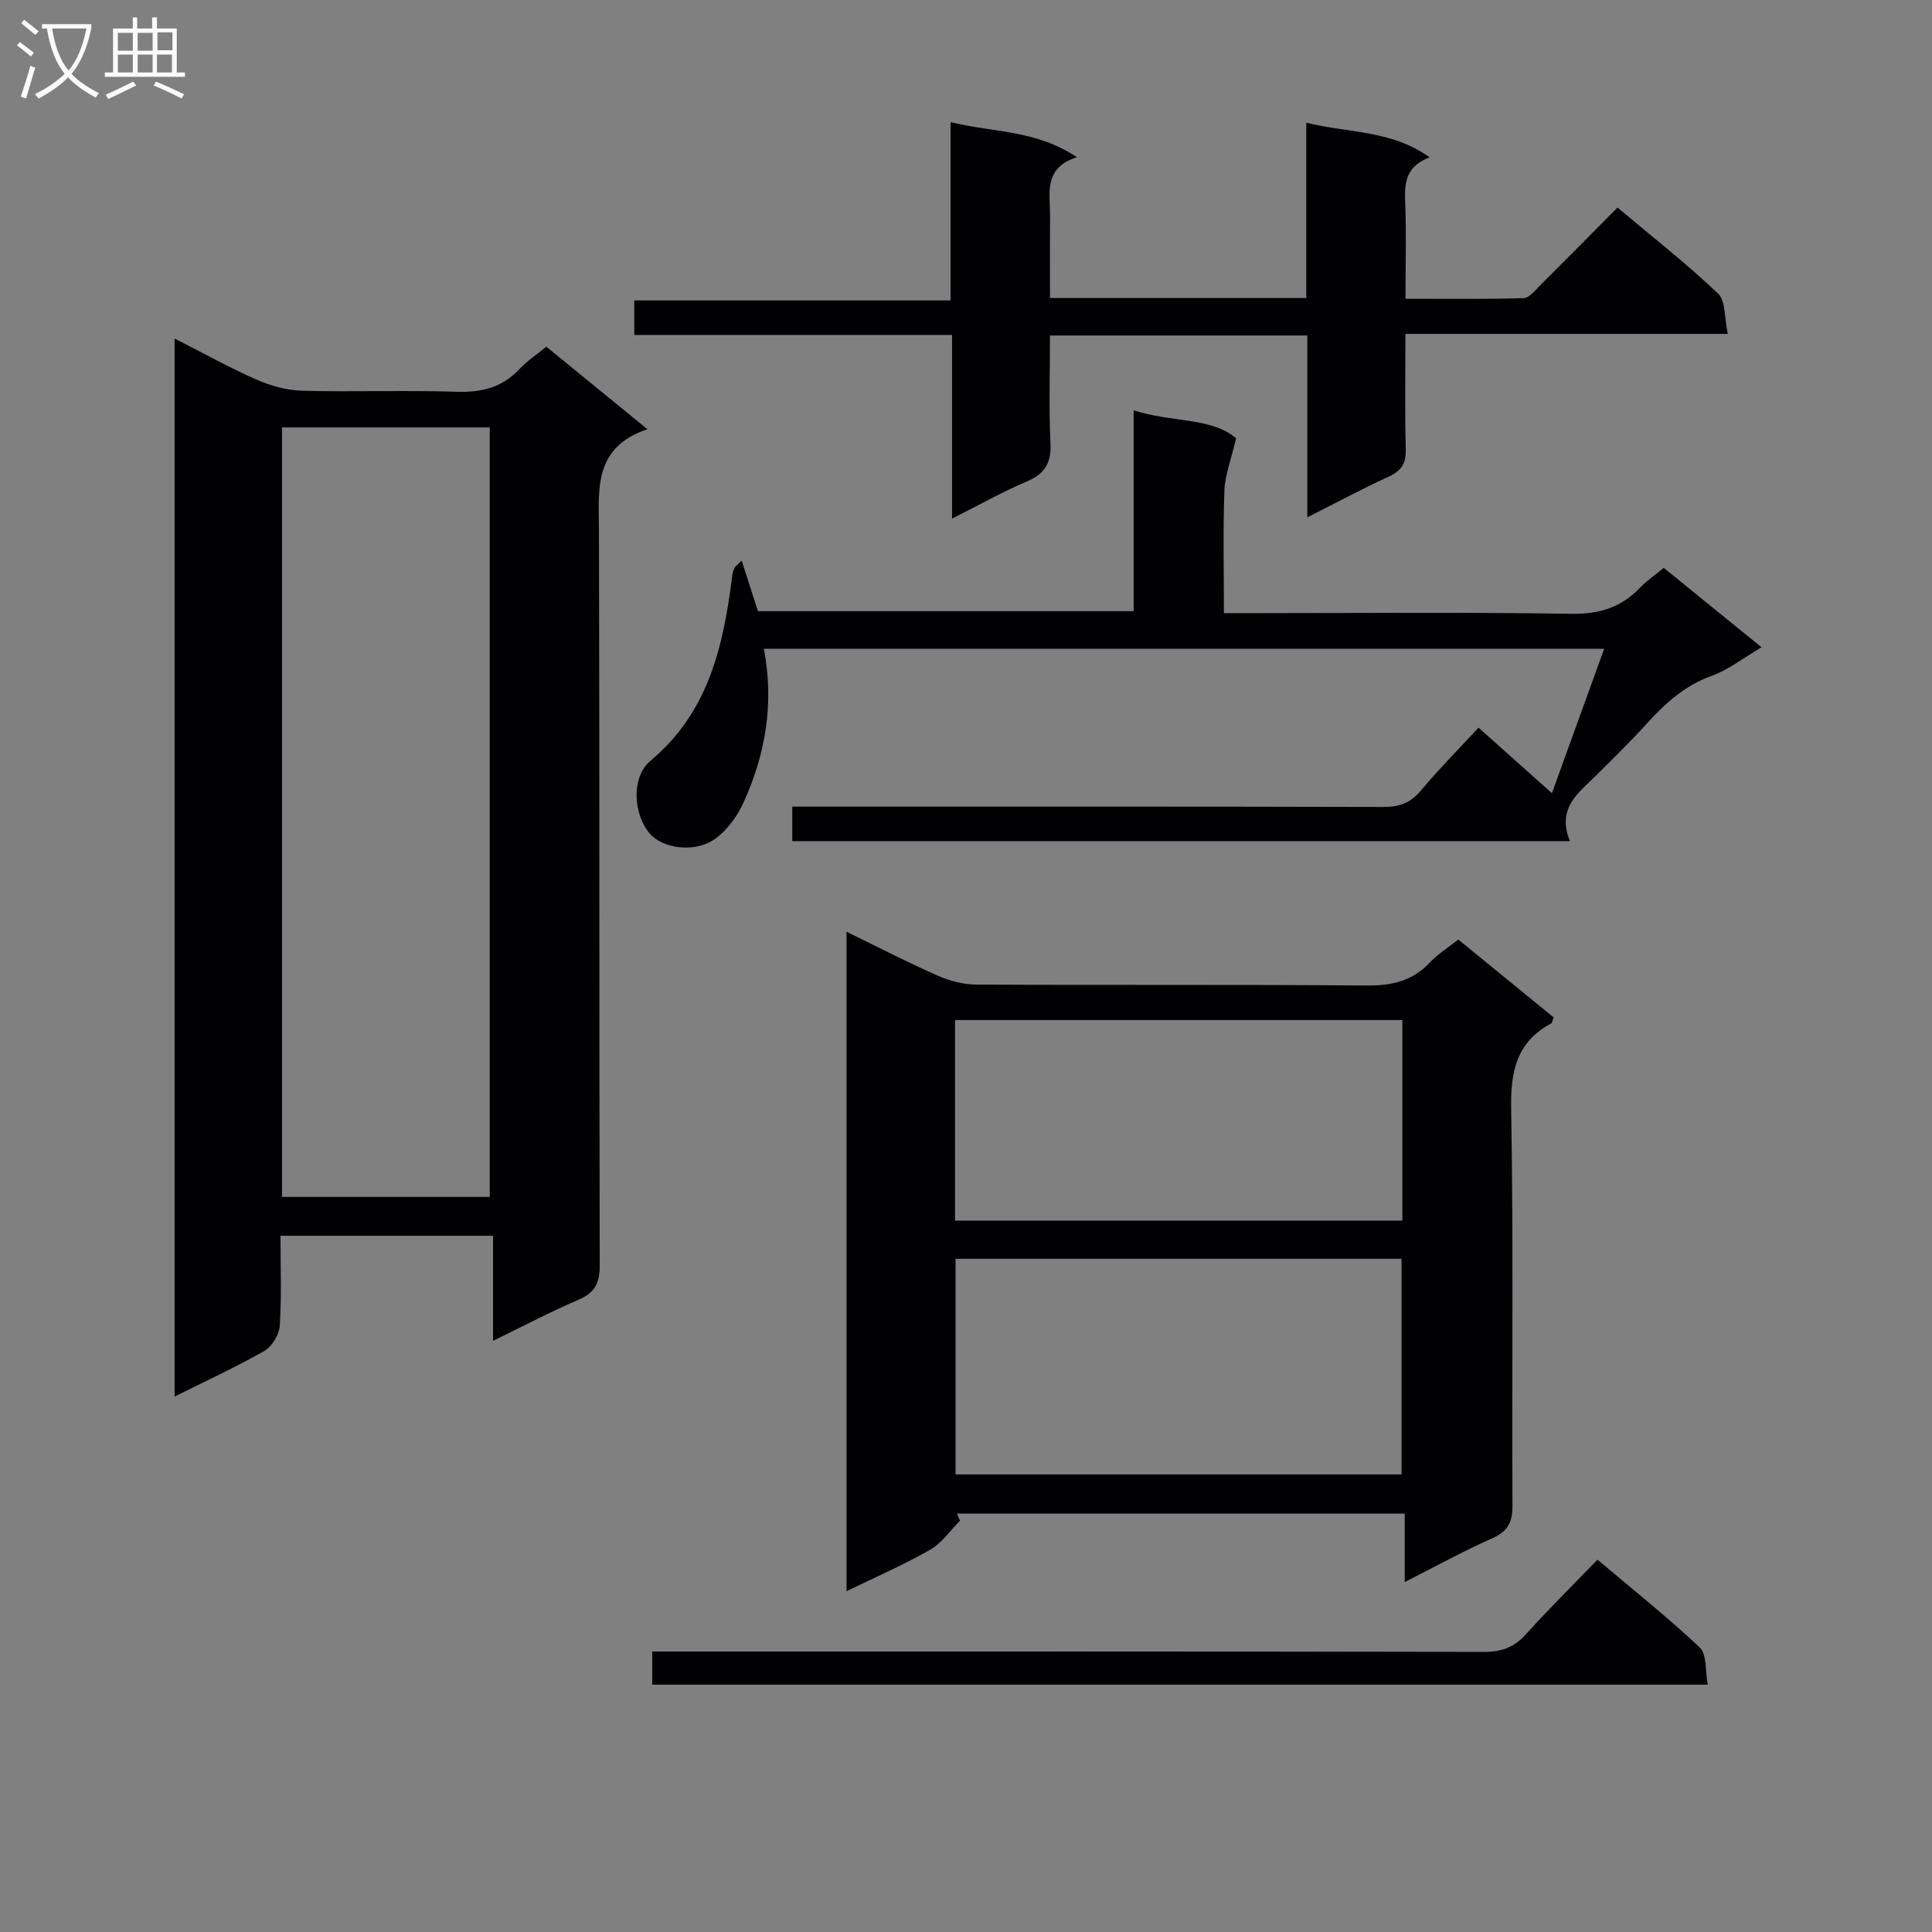 <svg enable-background="new 0 0 400 400" viewBox="0 0 400 400" xmlns="http://www.w3.org/2000/svg"><rect x="0" y="0" width="400" height="400" fill="#808080" stroke="none"/><g fill="#010104"><path d="m36.15 70.09c6.03 3.06 11.38 6.05 16.98 8.51 2.94 1.29 6.27 2.21 9.46 2.3 10.65.28 21.33-.14 31.98.21 5.16.17 9.4-.88 12.98-4.7 1.57-1.67 3.54-2.97 5.56-4.63 6.8 5.55 13.44 10.97 20.93 17.08-11.31 3.83-10.06 12.56-10.03 21.16.14 50.64.02 101.28.16 151.93.01 3.7-1 5.7-4.42 7.16-5.76 2.46-11.31 5.41-17.67 8.49 0-7.56 0-14.44 0-21.75-14.9 0-29.26 0-44.01 0 0 6.38.25 12.53-.15 18.65-.12 1.84-1.61 4.29-3.2 5.2-5.87 3.35-12.04 6.18-18.57 9.44 0-73.06 0-145.57 0-219.05zm65.24 177.72c0-53.48 0-106.49 0-159.32-14.67 0-28.89 0-43 0v159.32z"/><path d="m198.78 314.83c-2.06 2.06-3.81 4.66-6.25 6.05-5.41 3.1-11.16 5.58-17.26 8.56 0-45.74 0-90.8 0-136.53 6.37 3.1 12.5 6.27 18.79 9.05 2.49 1.1 5.35 1.88 8.05 1.89 26.98.14 53.97-.04 80.95.19 5.16.04 9.36-.95 12.94-4.73 1.68-1.77 3.81-3.11 5.92-4.79 6.78 5.54 13.31 10.86 19.75 16.12-.27.69-.3 1.13-.51 1.24-7.24 3.89-8.44 10.01-8.29 17.83.49 27.31.13 54.63.27 81.95.02 3.45-.9 5.38-4.17 6.82-5.9 2.6-11.56 5.74-18.14 9.07 0-5.09 0-9.45 0-14.17-31.34 0-62.04 0-92.73 0 .23.48.46.97.68 1.45zm-.95-54.21v44.64h92.34c0-15.03 0-29.73 0-44.64-30.88 0-61.34 0-92.34 0zm92.51-49.43c-31.11 0-61.7 0-92.61 0v41.52h92.61c0-13.88 0-27.47 0-41.52z"/><path d="m325.03 174.15c-54.4 0-107.49 0-161 0 0-2.29 0-4.47 0-7.15h6.01c38.82 0 77.63-.04 116.45.07 3.28.01 5.58-.86 7.71-3.41 3.71-4.44 7.8-8.56 11.91-13.01 5.07 4.53 9.87 8.81 15.2 13.57 3.7-10.23 7.22-19.95 10.82-29.9-58.23 0-115.94 0-173.98 0 2.17 11.3.34 21.83-4.21 31.84-1.3 2.86-3.42 5.76-5.94 7.55-4.16 2.96-10.84 1.97-13.5-1.16-3.36-3.96-3.91-11.63.2-15.06 12.18-10.19 15.13-24.09 16.95-38.64.06-.47.29-.92.48-1.37.06-.14.23-.23 1.43-1.41 1.19 3.7 2.19 6.83 3.36 10.47h77.79c0-13.63 0-27.37 0-41.59 7.84 2.55 16.12 1.42 21.21 5.79-1.03 4.42-2.3 7.61-2.42 10.85-.31 8.28-.1 16.58-.1 25.35h5.97c21.99 0 43.99-.21 65.97.14 5.79.09 10.31-1.31 14.22-5.41 1.36-1.43 3.03-2.56 4.9-4.1 6.6 5.36 13.12 10.65 20.25 16.44-3.73 2.19-6.78 4.62-10.25 5.88-5.57 2.01-9.64 5.65-13.48 9.89-3.35 3.7-6.93 7.2-10.47 10.72-3.66 3.62-8.26 6.76-5.48 13.65z"/><path d="m295.98 32.58c-4.83 1.81-5.22 5.14-5.06 9.09.27 6.48.07 12.98.07 20.18 8.27 0 16.35.11 24.43-.12 1.18-.03 2.41-1.62 3.45-2.66 5.29-5.25 10.52-10.56 16.02-16.1 7.26 6.11 14.33 11.65 20.81 17.8 1.6 1.52 1.3 5.05 2.02 8.36-22.7 0-44.43 0-66.74 0 0 8.31-.14 16.09.07 23.85.08 2.92-.87 4.48-3.5 5.69-5.41 2.48-10.67 5.3-16.89 8.44 0-13.02 0-25.2 0-37.65-17.96 0-35.21 0-53.27 0 0 7.45-.25 14.9.1 22.32.2 4.12-1.2 6.34-4.96 7.93-5.02 2.13-9.79 4.83-15.42 7.67 0-12.97 0-25.3 0-38.03-22.2 0-43.79 0-65.79 0 0-2.45 0-4.52 0-7.15h65.48c0-12.41 0-24.3 0-36.92 8.88 2.19 17.71 1.58 26.15 7.27-6.99 2.25-5.52 7.44-5.55 12.07-.03 5.62-.01 11.24-.01 17.08h53.06c0-11.82 0-23.57 0-36.29 8.89 2.18 17.63 1.49 25.53 7.17z"/><path d="m135.04 348.79c0-2.25 0-4.2 0-6.86h5.84c55.46 0 110.92-.04 166.37.08 3.65.01 6.24-.95 8.67-3.65 4.67-5.18 9.64-10.08 14.82-15.45 7.44 6.29 14.59 11.96 21.19 18.2 1.49 1.41 1.09 4.8 1.64 7.68-73.17 0-145.55 0-218.53 0z"/></g><path d="m6.4 11.7c-1-.8-1.9-1.6-2.9-2.3l.6-.7c.9.7 1.9 1.4 2.9 2.2zm-2.1 8.3c.7-2.1 1.4-4.2 2-6.4.2.1.6.3 1 .4-.7 2.3-1.3 4.4-1.9 6.4zm3-12.8c-1.1-.9-2.1-1.7-2.9-2.4l.6-.7c1 .8 2 1.5 3 2.4zm1.4-1.3v-.9h10.2v.9c-.9 4.2-2.3 7.3-4.1 9.4 1.3 1.4 3.2 2.7 5.7 4-.2.2-.4.5-.7.9-2.5-1.4-4.4-2.7-5.7-4.2-1.4 1.5-3.5 3-6.1 4.4 0 0 0 0-.1-.1-.3-.4-.5-.7-.7-.8 2.7-1.3 4.7-2.8 6.2-4.2-1.8-2.2-3-5.3-3.7-9.4zm9.2 0h-7.1c.6 3.8 1.7 6.7 3.4 8.7 1.7-2 2.9-4.8 3.7-8.7z" fill="#fbfafa"/><path d="m31.6 3.6h.9v2.3h4.1v9.1h1.7v.9h-16.6v-.9h1.7v-9.1h4.1v-2.3h.9v2.3h3.1v-2.3zm-4 13.3.6.8c-1.9.9-3.8 1.9-5.8 2.8-.2-.3-.3-.6-.5-.9 2-.9 3.9-1.8 5.7-2.7zm-3.2-10.1v3.7h3.1v-3.7zm0 4.5v3.7h3.1v-3.7zm4.1-4.5v3.7h3.1v-3.7zm0 4.5v3.7h3.1v-3.7zm9.1 9.1c-2.1-1.1-4.1-2-5.8-2.7l.5-.8c2.2.9 4.1 1.8 5.8 2.6zm-1.9-13.7h-3.1v3.7h3.1v-3.6zm-3.2 4.6v3.7h3.1v-3.7z" fill="#fbfafa"/></svg>